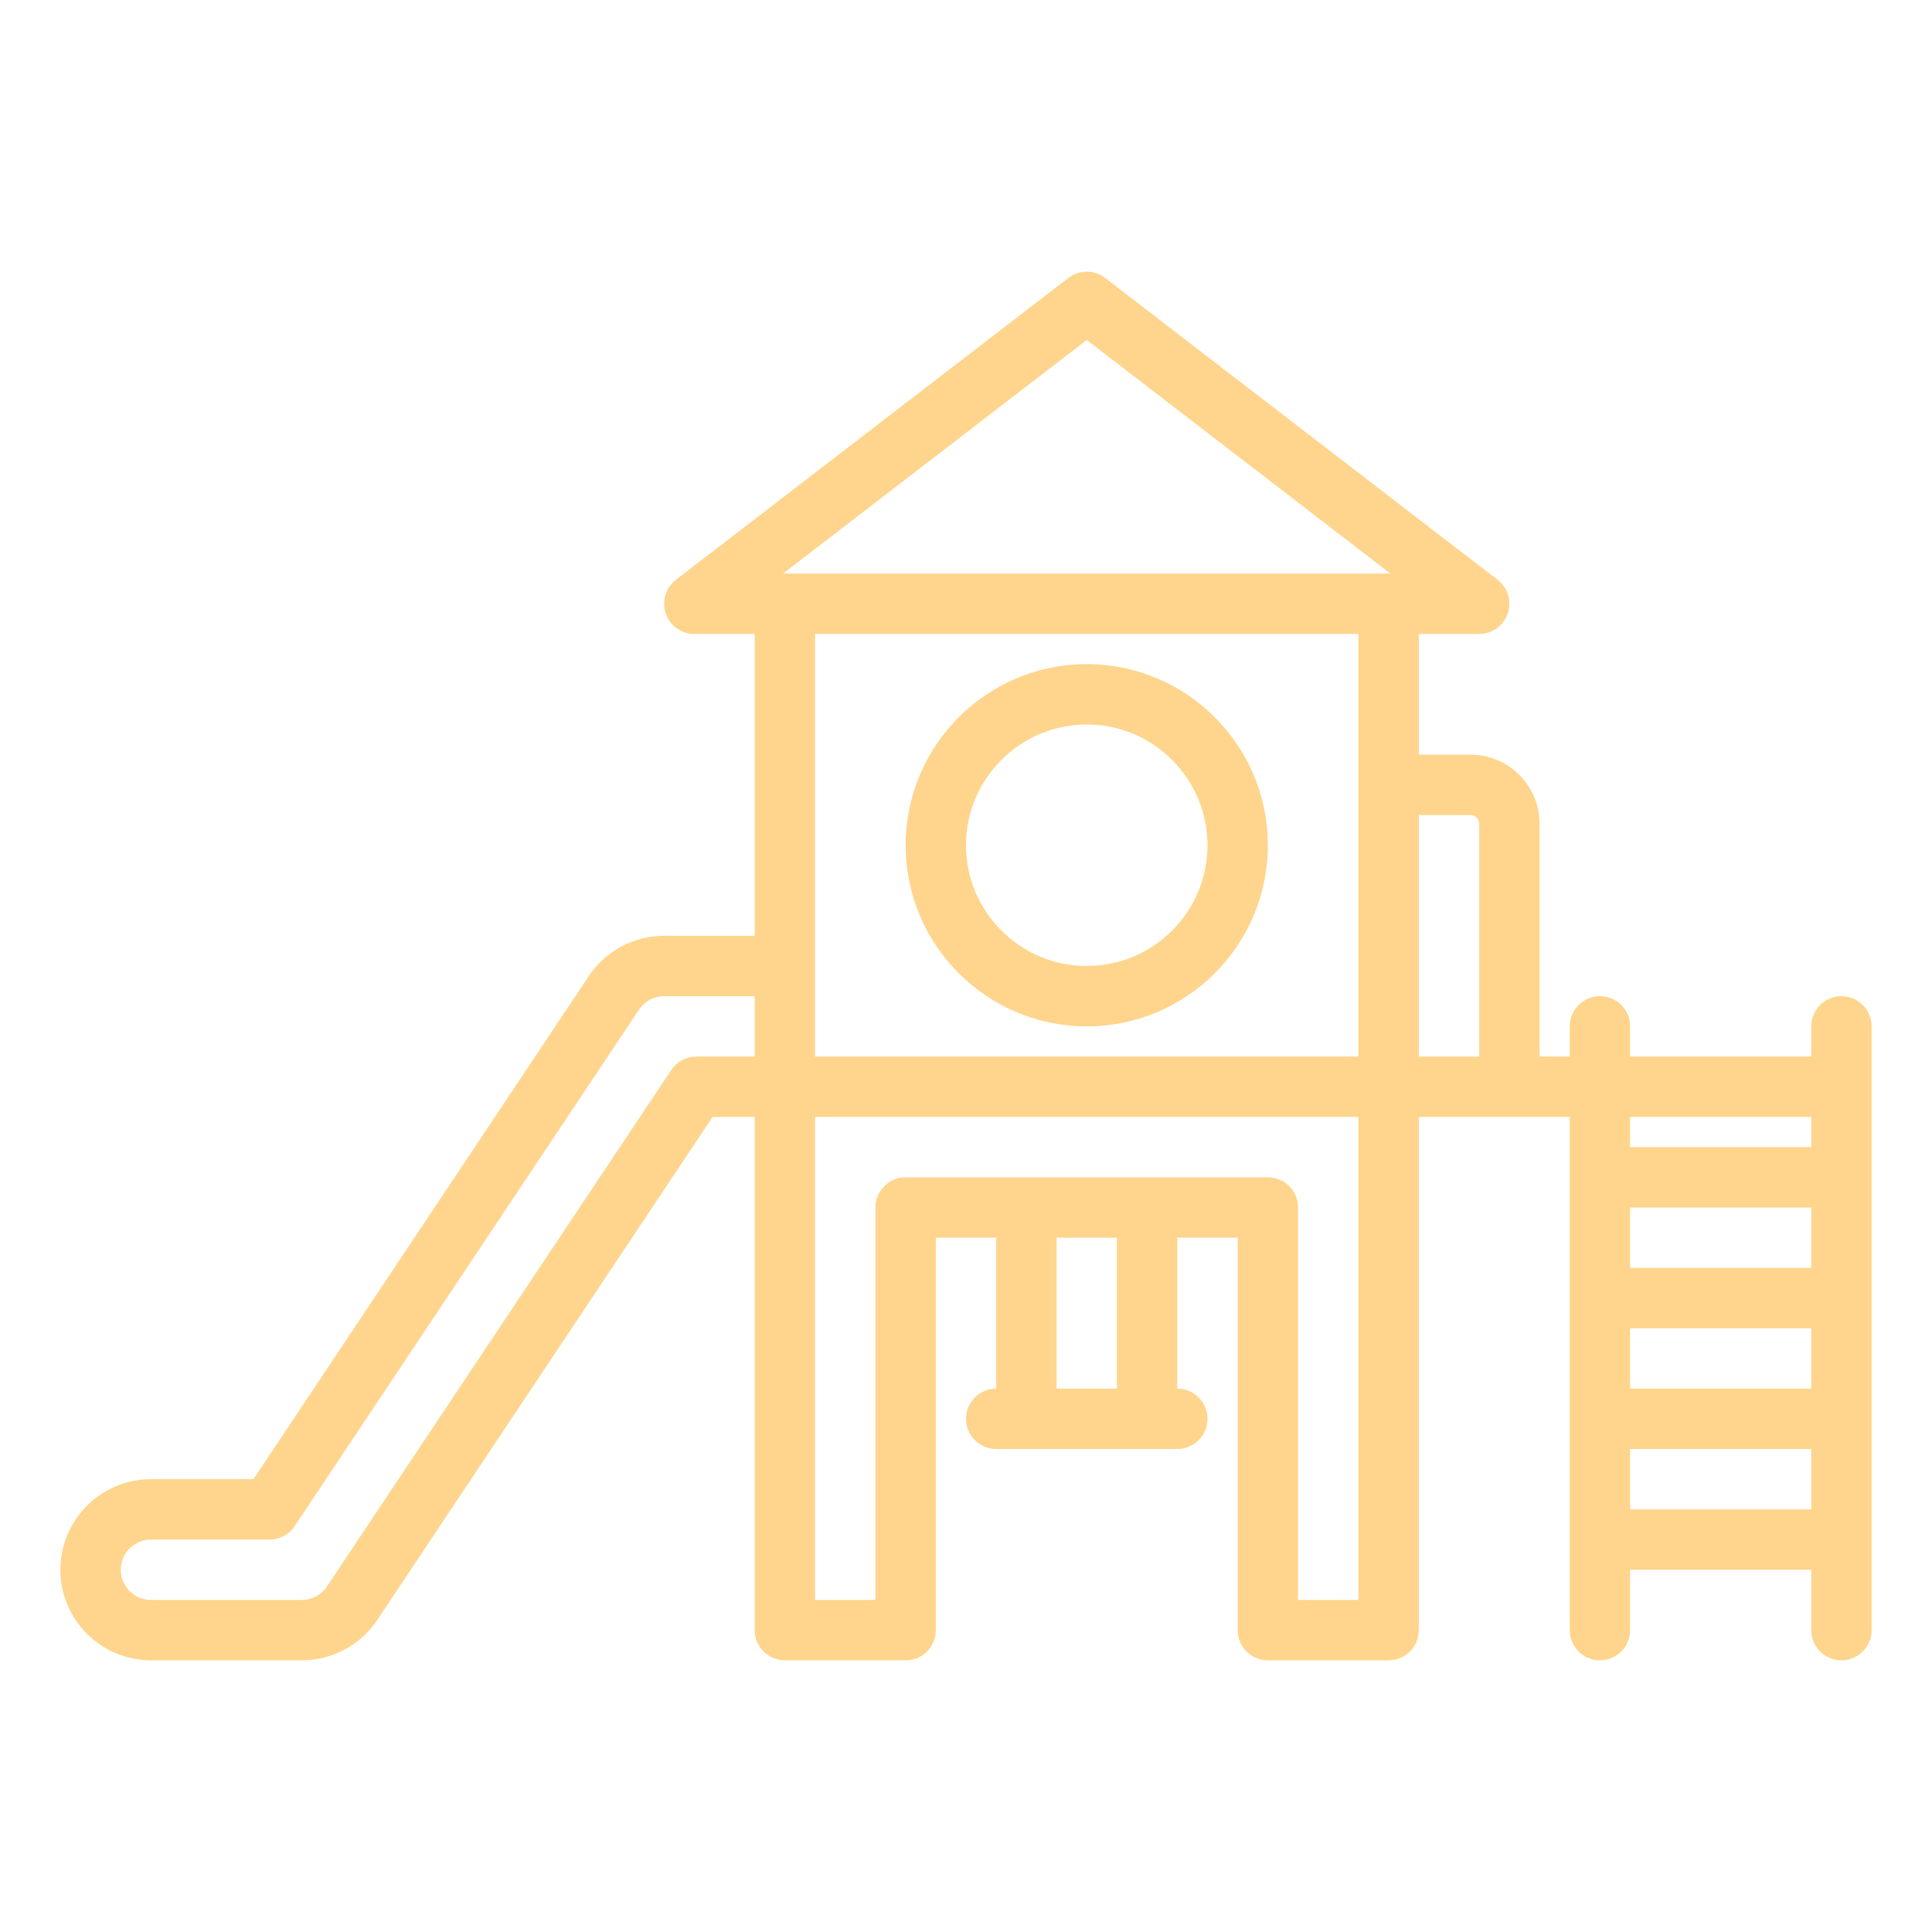 <svg width="90" height="90" viewBox="0 0 90 90" fill="none" xmlns="http://www.w3.org/2000/svg">
<path d="M50.625 47.812C55.278 47.812 59.062 44.027 59.062 39.375C59.062 34.723 55.278 30.938 50.625 30.938C45.972 30.938 42.188 34.723 42.188 39.375C42.188 44.027 45.972 47.812 50.625 47.812ZM50.625 33.75C53.727 33.75 56.25 36.273 56.25 39.375C56.25 42.477 53.727 45 50.625 45C47.523 45 45 42.477 45 39.375C45 36.273 47.523 33.75 50.625 33.75Z" fill="#FFD58D"/>
<path d="M85.781 46.406C85.005 46.406 84.375 47.036 84.375 47.812V49.219H75.938V47.812C75.938 47.036 75.308 46.406 74.531 46.406C73.755 46.406 73.125 47.036 73.125 47.812V49.219H71.719V38.37C71.719 36.598 70.277 35.156 68.505 35.156H66.094V29.531H68.906C69.508 29.531 70.044 29.148 70.238 28.578C70.431 28.008 70.241 27.377 69.764 27.01L51.483 12.948C50.977 12.559 50.273 12.559 49.767 12.948L31.486 27.01C31.009 27.377 30.819 28.008 31.012 28.578C31.206 29.148 31.741 29.531 32.344 29.531H35.156V43.594H30.938C29.524 43.594 28.211 44.296 27.427 45.472L11.805 68.906H7.031C4.705 68.906 2.812 70.799 2.812 73.125C2.812 75.451 4.705 77.344 7.031 77.344H14.062C15.476 77.344 16.789 76.641 17.573 75.465L33.195 52.031H35.156V75.938C35.156 76.714 35.786 77.344 36.562 77.344H42.188C42.964 77.344 43.594 76.714 43.594 75.938V57.656H46.406V64.688C45.63 64.688 45 65.317 45 66.094C45 66.87 45.63 67.5 46.406 67.5H54.844C55.62 67.5 56.25 66.87 56.25 66.094C56.25 65.317 55.62 64.688 54.844 64.688V57.656H57.656V75.938C57.656 76.714 58.286 77.344 59.062 77.344H64.688C65.464 77.344 66.094 76.714 66.094 75.938V52.031H70.312H73.125V75.938C73.125 76.714 73.755 77.344 74.531 77.344C75.308 77.344 75.938 76.714 75.938 75.938V73.125H84.375V75.938C84.375 76.714 85.005 77.344 85.781 77.344C86.558 77.344 87.188 76.714 87.188 75.938V47.812C87.188 47.036 86.558 46.406 85.781 46.406ZM50.625 15.837L64.772 26.719H36.478L50.625 15.837ZM63.281 29.531V49.219H37.969V29.531H63.281ZM32.443 49.219C31.972 49.219 31.533 49.454 31.273 49.845L15.232 73.905C14.971 74.297 14.534 74.531 14.062 74.531H7.031C6.256 74.531 5.625 73.9 5.625 73.125C5.625 72.35 6.256 71.719 7.031 71.719H12.557C13.028 71.719 13.467 71.484 13.727 71.093L29.768 47.033C30.029 46.641 30.466 46.406 30.938 46.406H35.156V49.219H32.443V49.219ZM52.031 64.688H49.219V57.656H52.031V64.688ZM63.281 74.531H60.469V56.25C60.469 55.473 59.839 54.844 59.062 54.844H42.188C41.411 54.844 40.781 55.473 40.781 56.25V74.531H37.969V52.031H63.281V74.531ZM66.094 49.219V37.969H68.505C68.726 37.969 68.906 38.149 68.906 38.37V49.219H66.094ZM75.938 56.25H84.375V59.062H75.938V56.25ZM75.938 61.875H84.375V64.688H75.938V61.875ZM84.375 52.031V53.438H75.938V52.031H84.375ZM75.938 70.312V67.5H84.375V70.312H75.938Z" fill="#FFD58D"/>
</svg>
